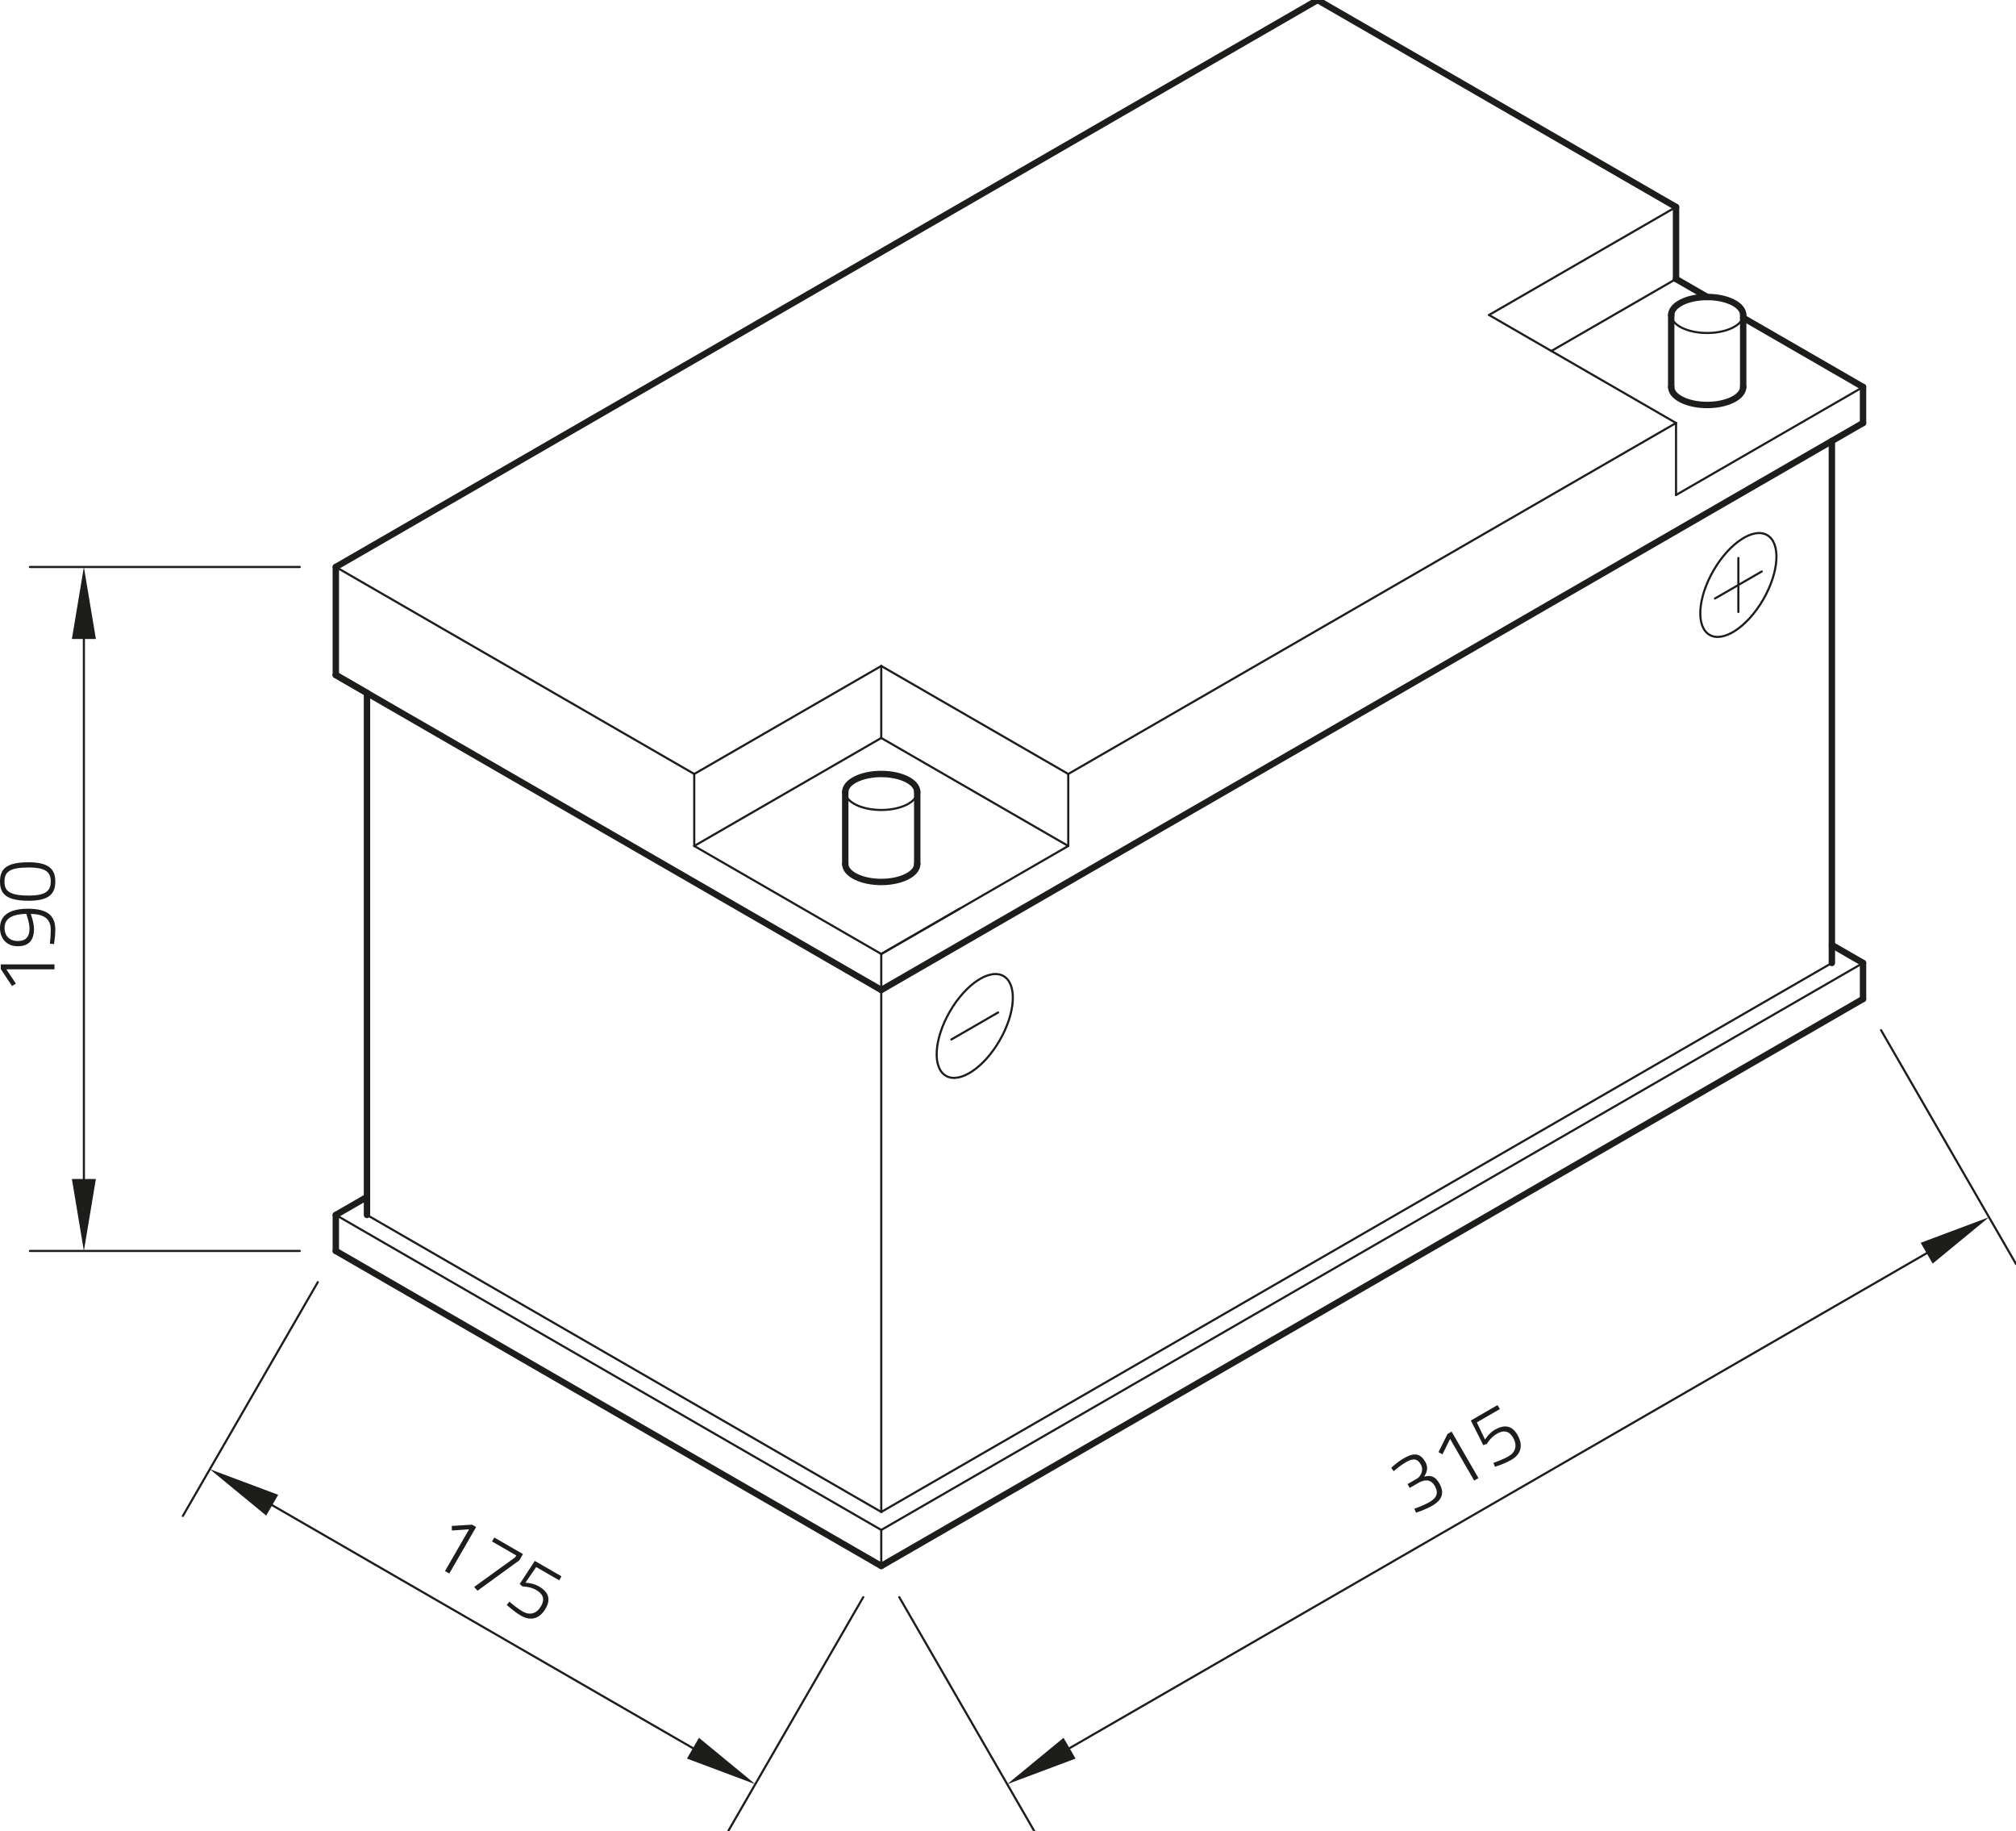 <?xml version="1.0" encoding="utf-8"?>
<!-- Generator: Adobe Illustrator 25.0.0, SVG Export Plug-In . SVG Version: 6.00 Build 0)  -->
<svg xmlns="http://www.w3.org/2000/svg" xmlns:xlink="http://www.w3.org/1999/xlink" version="1.1" id="Ebene_1" x="0px" y="0px" viewBox="0 0 283.465 257.38" style="enable-background:new 0 0 283.465 257.38;" xml:space="preserve" width="283.465" height="257.38">
<g>
	<g id="ELLIPSE_420_">
		<path style="fill:none;stroke:#1D1D1B;stroke-width:0.3;stroke-linecap:round;stroke-linejoin:round;stroke-miterlimit:10;" d="    M141.106,137.21c-1.936-1.118-5.318,1.115-7.554,4.988s-2.479,7.918-0.542,9.036    s5.318-1.115,7.554-4.988C142.8,142.373,143.043,138.328,141.106,137.21L141.106,137.21z"/>
	</g>
	<g id="LINE_2101_">
		
			<line style="fill:none;stroke:#1D1D1B;stroke-width:0.3;stroke-linecap:round;stroke-linejoin:round;stroke-miterlimit:10;" x1="133.771" y1="146.119" x2="140.345" y2="142.324"/>
	</g>
</g>
<g id="ELLIPSE_423_">
	<path style="fill:none;stroke:#1D1D1B;stroke-width:0.3;stroke-linecap:round;stroke-linejoin:round;stroke-miterlimit:10;" d="   M118.85,111.329c0,1.397,2.266,2.53,5.06,2.53c2.795,0,5.06-1.133,5.06-2.53"/>
</g>
<g id="LINE_2104_">
	
		<line style="fill:none;stroke:#1D1D1B;stroke-width:0.3;stroke-linecap:round;stroke-linejoin:round;stroke-miterlimit:10;" x1="97.616" y1="108.799" x2="123.911" y2="93.618"/>
</g>
<g id="LINE_2105_">
	
		<line style="fill:none;stroke:#1D1D1B;stroke-width:0.3;stroke-linecap:round;stroke-linejoin:round;stroke-miterlimit:10;" x1="123.911" y1="93.618" x2="150.205" y2="108.799"/>
</g>
<g id="LINE_2106_">
	
		<line style="fill:none;stroke:#1D1D1B;stroke-width:0.3;stroke-linecap:round;stroke-linejoin:round;stroke-miterlimit:10;" x1="97.616" y1="108.799" x2="97.616" y2="118.92"/>
</g>
<g id="LINE_2107_">
	
		<line style="fill:none;stroke:#1D1D1B;stroke-width:0.3;stroke-linecap:round;stroke-linejoin:round;stroke-miterlimit:10;" x1="97.616" y1="118.92" x2="123.911" y2="134.101"/>
</g>
<g id="LINE_2108_">
	
		<line style="fill:none;stroke:#1D1D1B;stroke-width:0.3;stroke-linecap:round;stroke-linejoin:round;stroke-miterlimit:10;" x1="150.205" y1="108.799" x2="150.205" y2="118.92"/>
</g>
<g id="LINE_2109_">
	
		<line style="fill:none;stroke:#1D1D1B;stroke-width:0.3;stroke-linecap:round;stroke-linejoin:round;stroke-miterlimit:10;" x1="150.205" y1="118.92" x2="123.911" y2="134.101"/>
</g>
<g id="LINE_2110_">
	
		<line style="fill:none;stroke:#1D1D1B;stroke-width:0.3;stroke-linecap:round;stroke-linejoin:round;stroke-miterlimit:10;" x1="97.616" y1="118.92" x2="123.911" y2="103.738"/>
</g>
<g id="LINE_2111_">
	
		<line style="fill:none;stroke:#1D1D1B;stroke-width:0.3;stroke-linecap:round;stroke-linejoin:round;stroke-miterlimit:10;" x1="123.911" y1="103.738" x2="150.205" y2="118.92"/>
</g>
<g id="LINE_2112_">
	
		<line style="fill:none;stroke:#1D1D1B;stroke-width:0.3;stroke-linecap:round;stroke-linejoin:round;stroke-miterlimit:10;" x1="123.911" y1="103.738" x2="123.911" y2="93.618"/>
</g>
<g id="LINE_2113_">
	
		<line style="fill:none;stroke:#1D1D1B;stroke-width:0.3;stroke-linecap:round;stroke-linejoin:round;stroke-miterlimit:10;" x1="123.911" y1="134.101" x2="134.867" y2="127.775"/>
</g>
<g id="LINE_2114_">
	
		<line style="fill:none;stroke:#1D1D1B;stroke-width:0.3;stroke-linecap:round;stroke-linejoin:round;stroke-miterlimit:10;" x1="235.663" y1="29.097" x2="209.368" y2="44.279"/>
</g>
<g id="LINE_2115_">
	
		<line style="fill:none;stroke:#1D1D1B;stroke-width:0.3;stroke-linecap:round;stroke-linejoin:round;stroke-miterlimit:10;" x1="209.368" y1="44.279" x2="235.663" y2="59.46"/>
</g>
<g id="LINE_2116_">
	
		<line style="fill:none;stroke:#1D1D1B;stroke-width:0.3;stroke-linecap:round;stroke-linejoin:round;stroke-miterlimit:10;" x1="235.663" y1="59.46" x2="235.663" y2="69.581"/>
</g>
<g id="LINE_2117_">
	
		<line style="fill:none;stroke:#1D1D1B;stroke-width:0.3;stroke-linecap:round;stroke-linejoin:round;stroke-miterlimit:10;" x1="235.663" y1="69.581" x2="261.958" y2="54.399"/>
</g>
<g id="LINE_2120_">
	
		<line style="fill:none;stroke:#1D1D1B;stroke-width:0.3;stroke-linecap:round;stroke-linejoin:round;stroke-miterlimit:10;" x1="235.663" y1="39.218" x2="218.133" y2="49.339"/>
</g>
<g id="ELLIPSE_426_">
	<path style="fill:none;stroke:#1D1D1B;stroke-width:0.3;stroke-linecap:round;stroke-linejoin:round;stroke-miterlimit:10;" d="   M234.985,44.279c0,1.397,2.266,2.53,5.06,2.53c2.795,0,5.06-1.133,5.06-2.53"/>
</g>
<g id="LINE_2139_">
	
		<line style="fill:none;stroke:#1D1D1B;stroke-width:0.3;stroke-linecap:round;stroke-linejoin:round;stroke-miterlimit:10;" x1="47.218" y1="170.789" x2="123.911" y2="215.068"/>
</g>
<g id="LINE_2140_">
	
		<line style="fill:none;stroke:#1D1D1B;stroke-width:0.3;stroke-linecap:round;stroke-linejoin:round;stroke-miterlimit:10;" x1="123.911" y1="215.068" x2="261.958" y2="135.366"/>
</g>
<g id="LINE_2141_">
	
		<line style="fill:none;stroke:#1D1D1B;stroke-width:0.3;stroke-linecap:round;stroke-linejoin:round;stroke-miterlimit:10;" x1="123.911" y1="220.128" x2="123.911" y2="215.068"/>
</g>
<g id="LINE_2142_">
	
		<line style="fill:none;stroke:#1D1D1B;stroke-width:0.3;stroke-linecap:round;stroke-linejoin:round;stroke-miterlimit:10;" x1="51.6" y1="170.789" x2="123.911" y2="212.537"/>
</g>
<g id="LINE_2143_">
	
		<line style="fill:none;stroke:#1D1D1B;stroke-width:0.3;stroke-linecap:round;stroke-linejoin:round;stroke-miterlimit:10;" x1="123.911" y1="212.537" x2="257.575" y2="135.366"/>
</g>
<g id="LINE_2145_">
	
		<line style="fill:none;stroke:#1D1D1B;stroke-width:0.3;stroke-linecap:round;stroke-linejoin:round;stroke-miterlimit:10;" x1="47.218" y1="79.702" x2="97.616" y2="108.799"/>
</g>
<g id="LINE_2146_">
	
		<line style="fill:none;stroke:#1D1D1B;stroke-width:0.3;stroke-linecap:round;stroke-linejoin:round;stroke-miterlimit:10;" x1="150.205" y1="108.799" x2="235.663" y2="59.46"/>
</g>
<g id="LINE_2147_">
	
		<line style="fill:none;stroke:#1D1D1B;stroke-width:0.3;stroke-linecap:round;stroke-linejoin:round;stroke-miterlimit:10;" x1="123.911" y1="212.537" x2="123.911" y2="134.101"/>
</g>
<g id="LINE_2148_">
	
		<line style="fill:none;stroke:#1D1D1B;stroke-width:0.3;stroke-linecap:round;stroke-linejoin:round;stroke-miterlimit:10;" x1="42.157" y1="79.702" x2="4.204" y2="79.702"/>
</g>
<g id="LINE_2149_">
	
		<line style="fill:none;stroke:#1D1D1B;stroke-width:0.3;stroke-linecap:round;stroke-linejoin:round;stroke-miterlimit:10;" x1="42.157" y1="175.849" x2="4.204" y2="175.849"/>
</g>
<g id="LINE_2150_">
	
		<line style="fill:none;stroke:#1D1D1B;stroke-width:0.3;stroke-linecap:round;stroke-linejoin:round;stroke-miterlimit:10;" x1="11.795" y1="89.822" x2="11.795" y2="165.729"/>
</g>
<g id="SOLID_314_">
	<polygon style="fill:#1D1D1B;" points="13.482,89.822 11.795,79.702 10.108,89.822  "/>
</g>
<g id="SOLID_315_">
	<polygon style="fill:#1D1D1B;" points="10.108,165.729 11.795,175.849 13.482,165.729  "/>
</g>
<g id="MTEXT_236_">
	<g>
		<path style="fill:#1D1D1B;" d="M0.114,136.227v-0.663h7.547v0.698H0.892l1.349,2.013l-0.549,0.332    L0.114,136.227z"/>
		<path style="fill:#1D1D1B;" d="M7.01,132.647c0,0,0.126-0.995,0.126-1.955c0-1.464-0.869-2.196-2.813-2.219    c-0.012,0,0.457,1.201,0.457,2.093c0,1.578-0.698,2.447-2.276,2.447    C0.972,133.013,0,131.995,0,130.429c0-1.875,1.532-2.687,3.934-2.687c2.904,0,3.842,1.098,3.842,2.95    c0,0.961-0.183,2.024-0.183,2.024L7.01,132.647z M3.694,128.462    c-1.796,0.034-3.054,0.549-3.054,1.967c0,1.143,0.721,1.853,1.864,1.853    c1.155,0,1.647-0.618,1.647-1.761C4.151,129.685,3.694,128.462,3.694,128.462z"/>
		<path style="fill:#1D1D1B;" d="M4.025,121.211c2.893,0,3.751,1.018,3.751,2.699    c0,1.692-0.824,2.71-3.751,2.71C0.858,126.62,0,125.626,0,123.922    C0,122.161,0.858,121.211,4.025,121.211z M4.037,125.889c2.493,0,3.099-0.721,3.099-1.978    s-0.618-1.967-3.111-1.967c-2.687,0-3.396,0.629-3.396,1.978    C0.629,125.237,1.304,125.889,4.037,125.889z"/>
	</g>
</g>
<g id="LINE_2151_">
	
		<line style="fill:none;stroke:#1D1D1B;stroke-width:0.3;stroke-linecap:round;stroke-linejoin:round;stroke-miterlimit:10;" x1="44.688" y1="180.232" x2="25.711" y2="213.1"/>
</g>
<g id="LINE_2152_">
	
		<line style="fill:none;stroke:#1D1D1B;stroke-width:0.3;stroke-linecap:round;stroke-linejoin:round;stroke-miterlimit:10;" x1="121.381" y1="224.51" x2="102.404" y2="257.379"/>
</g>
<g id="LINE_2153_">
	
		<line style="fill:none;stroke:#1D1D1B;stroke-width:0.3;stroke-linecap:round;stroke-linejoin:round;stroke-miterlimit:10;" x1="38.271" y1="211.587" x2="97.434" y2="245.745"/>
</g>
<g id="SOLID_316_">
	<polygon style="fill:#1D1D1B;" points="39.115,210.126 29.506,206.527 37.428,213.048  "/>
</g>
<g id="SOLID_317_">
	<polygon style="fill:#1D1D1B;" points="96.591,247.206 106.199,250.805 98.278,244.284  "/>
</g>
<g id="MTEXT_237_">
	<g>
		<path style="fill:#1D1D1B;" d="M66.374,214.324l0.575,0.332l-3.774,6.536l-0.604-0.349l3.385-5.863    l-2.418,0.162l-0.013-0.641L66.374,214.324z"/>
		<path style="fill:#1D1D1B;" d="M69.504,216.131l4.031,2.327l-0.503,0.872l-5.893,4.283l-0.47-0.536    l5.773-4.167l0.149-0.257l-3.407-1.967L69.504,216.131z"/>
		<path style="fill:#1D1D1B;" d="M78.952,221.586l-0.326,0.565l-3.238-1.87l-1.51,2.205    c0,0,1.044,0.022,1.876,0.502c1.267,0.732,1.782,1.716,0.97,3.122    c-0.869,1.505-2.136,1.778-3.483,1c-1-0.578-1.985-1.503-1.985-1.503l0.371-0.459    c0,0,0.987,0.874,1.879,1.388c0.961,0.555,1.932,0.336,2.567-0.763    c0.623-1.079,0.188-1.766-0.694-2.275c-0.842-0.486-1.897-0.488-1.897-0.488l-0.41-0.342    l2.127-3.248L78.952,221.586z"/>
	</g>
</g>
<g id="LINE_2154_">
	
		<line style="fill:none;stroke:#1D1D1B;stroke-width:0.3;stroke-linecap:round;stroke-linejoin:round;stroke-miterlimit:10;" x1="126.441" y1="224.51" x2="145.417" y2="257.379"/>
</g>
<g id="LINE_2155_">
	
		<line style="fill:none;stroke:#1D1D1B;stroke-width:0.3;stroke-linecap:round;stroke-linejoin:round;stroke-miterlimit:10;" x1="264.488" y1="144.809" x2="283.465" y2="177.677"/>
</g>
<g id="LINE_2156_">
	
		<line style="fill:none;stroke:#1D1D1B;stroke-width:0.3;stroke-linecap:round;stroke-linejoin:round;stroke-miterlimit:10;" x1="150.387" y1="245.745" x2="270.904" y2="176.164"/>
</g>
<g id="SOLID_318_">
	<polygon style="fill:#1D1D1B;" points="149.544,244.284 141.622,250.805 151.23,247.206  "/>
</g>
<g id="SOLID_319_">
	<polygon style="fill:#1D1D1B;" points="271.748,177.625 279.669,171.104 270.061,174.703  "/>
</g>
<g id="MTEXT_238_">
	<g>
		<path style="fill:#1D1D1B;" d="M195.617,206.342c0,0,0.788-0.785,1.778-1.357    c1.495-0.863,2.343-0.653,3.006,0.496c0.635,1.099-0.084,1.936-0.167,2.09    c0.819-0.182,1.496-0.177,2.136,0.933c0.749,1.297,0.467,2.318-0.979,3.153    c-1.04,0.6-2.288,0.977-2.288,0.977l-0.238-0.549c0,0,1.185-0.394,2.156-0.954    c1.05-0.606,1.252-1.33,0.732-2.232c-0.583-1.01-1.403-0.92-2.208-0.508l-1.327,0.766    l-0.309-0.535l1.317-0.76c0.515-0.297,1.026-1.173,0.546-2.005    c-0.469-0.812-1.034-0.922-2.084-0.315c-0.931,0.537-1.722,1.271-1.722,1.271L195.617,206.342z"/>
		<path style="fill:#1D1D1B;" d="M203.533,201.573l0.574-0.332l3.774,6.536l-0.604,0.349l-3.385-5.863    l-1.068,2.175l-0.562-0.31L203.533,201.573z"/>
		<path style="fill:#1D1D1B;" d="M210.565,197.513l0.326,0.565l-3.238,1.87l1.154,2.41    c0,0,0.541-0.893,1.373-1.374c1.268-0.732,2.377-0.686,3.189,0.721    c0.869,1.505,0.472,2.738-0.875,3.516c-1,0.578-2.294,0.968-2.294,0.968l-0.212-0.551    c0,0,1.251-0.418,2.142-0.933c0.961-0.555,1.257-1.505,0.622-2.604    c-0.623-1.079-1.436-1.046-2.317-0.537c-0.842,0.486-1.371,1.399-1.371,1.399l-0.501,0.184    l-1.75-3.466L210.565,197.513z"/>
	</g>
</g>
<g id="ELLIPSE_421_">
	<path style="fill:none;stroke:#1D1D1B;stroke-width:0.9;stroke-linecap:round;stroke-linejoin:round;stroke-miterlimit:10;" d="   M118.85,121.45c0,1.397,2.266,2.53,5.06,2.53c2.795,0,5.06-1.133,5.06-2.53"/>
</g>
<g id="LINE_2102_">
	
		<line style="fill:none;stroke:#1D1D1B;stroke-width:0.9;stroke-linecap:round;stroke-linejoin:round;stroke-miterlimit:10;" x1="118.85" y1="121.45" x2="118.85" y2="111.329"/>
</g>
<g id="LINE_2103_">
	
		<line style="fill:none;stroke:#1D1D1B;stroke-width:0.9;stroke-linecap:round;stroke-linejoin:round;stroke-miterlimit:10;" x1="128.971" y1="121.45" x2="128.971" y2="111.329"/>
</g>
<g id="ELLIPSE_422_">
	<path style="fill:none;stroke:#1D1D1B;stroke-width:0.9;stroke-linecap:round;stroke-linejoin:round;stroke-miterlimit:10;" d="   M128.971,111.329c0-1.397-2.266-2.53-5.06-2.53c-2.795,0-5.06,1.133-5.06,2.53"/>
</g>
<g id="LINE_2118_">
	
		<line style="fill:none;stroke:#1D1D1B;stroke-width:0.9;stroke-linecap:round;stroke-linejoin:round;stroke-miterlimit:10;" x1="261.958" y1="54.399" x2="245.106" y2="44.67"/>
</g>
<g id="LINE_2119_">
	
		<line style="fill:none;stroke:#1D1D1B;stroke-width:0.9;stroke-linecap:round;stroke-linejoin:round;stroke-miterlimit:10;" x1="235.663" y1="39.218" x2="235.663" y2="29.097"/>
</g>
<g id="ELLIPSE_424_">
	<path style="fill:none;stroke:#1D1D1B;stroke-width:0.9;stroke-linecap:round;stroke-linejoin:round;stroke-miterlimit:10;" d="   M234.985,54.399c0,1.397,2.266,2.53,5.06,2.53c2.795,0,5.06-1.133,5.06-2.53"/>
</g>
<g id="LINE_2121_">
	
		<line style="fill:none;stroke:#1D1D1B;stroke-width:0.9;stroke-linecap:round;stroke-linejoin:round;stroke-miterlimit:10;" x1="234.985" y1="54.399" x2="234.985" y2="44.279"/>
</g>
<g id="LINE_2122_">
	
		<line style="fill:none;stroke:#1D1D1B;stroke-width:0.9;stroke-linecap:round;stroke-linejoin:round;stroke-miterlimit:10;" x1="245.106" y1="54.399" x2="245.106" y2="44.279"/>
</g>
<g id="ELLIPSE_425_">
	<path style="fill:none;stroke:#1D1D1B;stroke-width:0.9;stroke-linecap:round;stroke-linejoin:round;stroke-miterlimit:10;" d="   M245.106,44.279c0-1.397-2.266-2.53-5.06-2.53c-2.795,0-5.06,1.133-5.06,2.53"/>
</g>
<g id="LINE_2123_">
	
		<line style="fill:none;stroke:#1D1D1B;stroke-width:0.9;stroke-linecap:round;stroke-linejoin:round;stroke-miterlimit:10;" x1="240.046" y1="41.748" x2="235.663" y2="39.218"/>
</g>
<g id="LINE_2125_">
	
		<line style="fill:none;stroke:#1D1D1B;stroke-width:0.9;stroke-linecap:round;stroke-linejoin:round;stroke-miterlimit:10;" x1="261.958" y1="54.399" x2="261.958" y2="59.46"/>
</g>
<g id="LINE_2126_">
	
		<line style="fill:none;stroke:#1D1D1B;stroke-width:0.9;stroke-linecap:round;stroke-linejoin:round;stroke-miterlimit:10;" x1="261.958" y1="59.46" x2="123.911" y2="139.161"/>
</g>
<g id="LINE_2127_">
	
		<line style="fill:none;stroke:#1D1D1B;stroke-width:0.9;stroke-linecap:round;stroke-linejoin:round;stroke-miterlimit:10;" x1="123.911" y1="139.161" x2="47.218" y2="94.883"/>
</g>
<g id="LINE_2128_">
	
		<line style="fill:none;stroke:#1D1D1B;stroke-width:0.9;stroke-linecap:round;stroke-linejoin:round;stroke-miterlimit:10;" x1="47.218" y1="94.883" x2="47.218" y2="79.702"/>
</g>
<g id="LINE_2129_">
	
		<line style="fill:none;stroke:#1D1D1B;stroke-width:0.9;stroke-linecap:round;stroke-linejoin:round;stroke-miterlimit:10;" x1="47.218" y1="79.702" x2="185.265" y2="0"/>
</g>
<g id="LINE_2130_">
	
		<line style="fill:none;stroke:#1D1D1B;stroke-width:0.9;stroke-linecap:round;stroke-linejoin:round;stroke-miterlimit:10;" x1="185.265" y1="0" x2="235.663" y2="29.097"/>
</g>
<g id="LINE_2131_">
	
		<line style="fill:none;stroke:#1D1D1B;stroke-width:0.9;stroke-linecap:round;stroke-linejoin:round;stroke-miterlimit:10;" x1="47.218" y1="94.883" x2="51.6" y2="97.413"/>
</g>
<g id="LINE_2132_">
	
		<line style="fill:none;stroke:#1D1D1B;stroke-width:0.9;stroke-linecap:round;stroke-linejoin:round;stroke-miterlimit:10;" x1="51.6" y1="97.413" x2="51.6" y2="170.789"/>
</g>
<g id="LINE_2133_">
	
		<line style="fill:none;stroke:#1D1D1B;stroke-width:0.9;stroke-linecap:round;stroke-linejoin:round;stroke-miterlimit:10;" x1="47.218" y1="175.849" x2="47.218" y2="170.789"/>
</g>
<g id="LINE_2134_">
	
		<line style="fill:none;stroke:#1D1D1B;stroke-width:0.9;stroke-linecap:round;stroke-linejoin:round;stroke-miterlimit:10;" x1="47.218" y1="170.789" x2="51.6" y2="168.259"/>
</g>
<g id="LINE_2135_">
	
		<line style="fill:none;stroke:#1D1D1B;stroke-width:0.9;stroke-linecap:round;stroke-linejoin:round;stroke-miterlimit:10;" x1="47.218" y1="175.849" x2="123.911" y2="220.128"/>
</g>
<g id="LINE_2136_">
	
		<line style="fill:none;stroke:#1D1D1B;stroke-width:0.9;stroke-linecap:round;stroke-linejoin:round;stroke-miterlimit:10;" x1="123.911" y1="220.128" x2="261.958" y2="140.427"/>
</g>
<g id="LINE_2137_">
	
		<line style="fill:none;stroke:#1D1D1B;stroke-width:0.9;stroke-linecap:round;stroke-linejoin:round;stroke-miterlimit:10;" x1="261.958" y1="140.427" x2="261.958" y2="135.366"/>
</g>
<g id="LINE_2138_">
	
		<line style="fill:none;stroke:#1D1D1B;stroke-width:0.9;stroke-linecap:round;stroke-linejoin:round;stroke-miterlimit:10;" x1="261.958" y1="135.366" x2="257.575" y2="132.836"/>
</g>
<g id="LINE_2144_">
	
		<line style="fill:none;stroke:#1D1D1B;stroke-width:0.9;stroke-linecap:round;stroke-linejoin:round;stroke-miterlimit:10;" x1="257.575" y1="135.366" x2="257.575" y2="61.99"/>
</g>
<g>
	<g id="ELLIPSE_1_">
		<path style="fill:none;stroke:#1D1D1B;stroke-width:0.3;stroke-linecap:round;stroke-linejoin:round;stroke-miterlimit:10;" d="    M248.476,75.22c-1.936-1.118-5.318,1.115-7.554,4.988c-2.236,3.873-2.479,7.918-0.542,9.036    c1.936,1.118,5.318-1.115,7.554-4.988C250.17,80.383,250.413,76.338,248.476,75.22L248.476,75.22z    "/>
	</g>
	<g id="LINE_2_">
		
			<line style="fill:none;stroke:#1D1D1B;stroke-width:0.3;stroke-linecap:round;stroke-linejoin:round;stroke-miterlimit:10;" x1="244.428" y1="78.436" x2="244.428" y2="86.027"/>
	</g>
	<g id="LINE_1_">
		
			<line style="fill:none;stroke:#1D1D1B;stroke-width:0.3;stroke-linecap:round;stroke-linejoin:round;stroke-miterlimit:10;" x1="241.141" y1="84.129" x2="247.715" y2="80.334"/>
	</g>
</g>
</svg>
